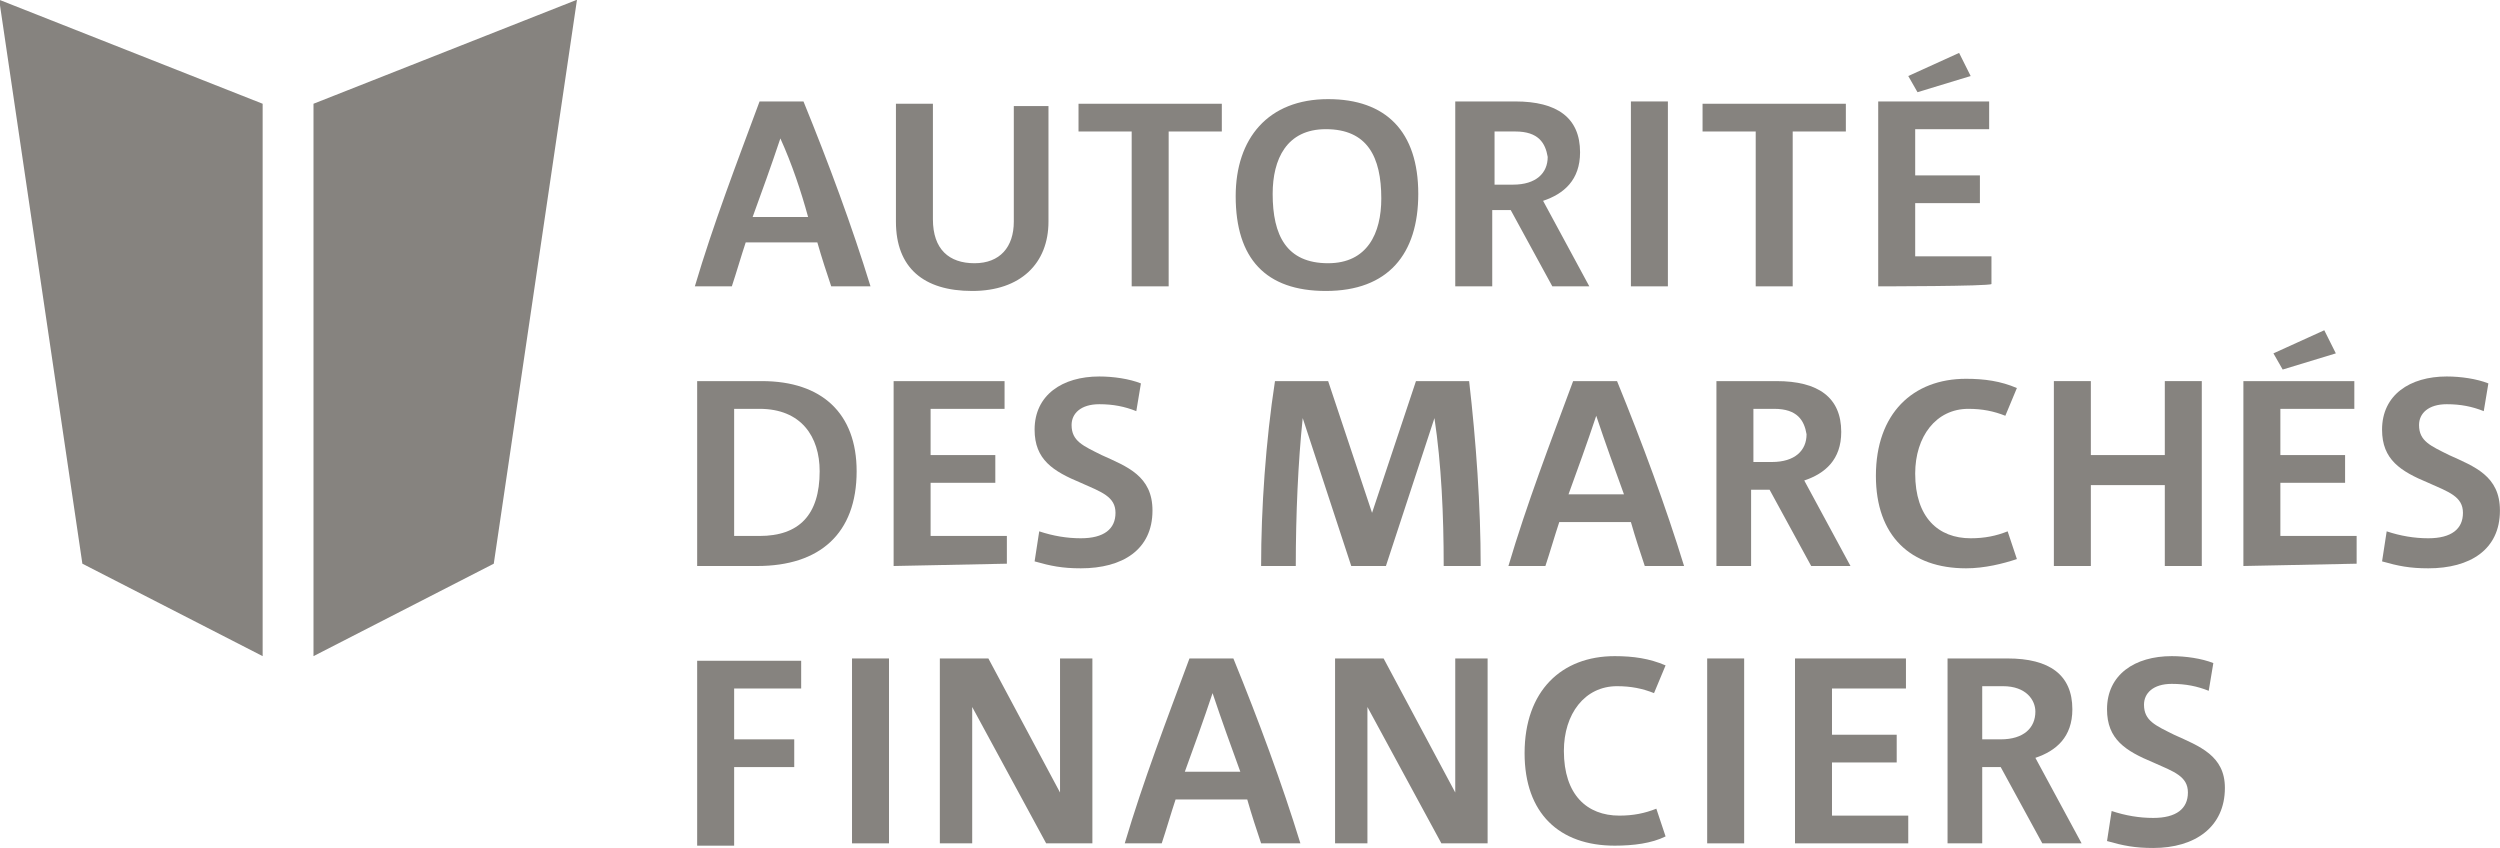 <?xml version="1.0" encoding="utf-8"?>
<!-- Generator: Adobe Illustrator 26.0.0, SVG Export Plug-In . SVG Version: 6.00 Build 0)  -->
<svg version="1.1"
	 id="svg4064" inkscape:version="0.47 r22583" sodipodi:docname="Nouveau document 9" xmlns:cc="http://creativecommons.org/ns#" xmlns:dc="http://purl.org/dc/elements/1.1/" xmlns:inkscape="http://www.inkscape.org/namespaces/inkscape" xmlns:rdf="http://www.w3.org/1999/02/22-rdf-syntax-ns#" xmlns:sodipodi="http://sodipodi.sourceforge.net/DTD/sodipodi-0.dtd" xmlns:svg="http://www.w3.org/2000/svg"
	 xmlns="http://www.w3.org/2000/svg" xmlns:xlink="http://www.w3.org/1999/xlink" x="0px" y="0px" viewBox="0 0 200 67.8"
	 style="enable-background:new 0 0 200 67.8;" xml:space="preserve">
<style type="text/css">
	.st0{fill:#86837F;}
</style>
<defs>
	
		<inkscape:perspective  id="perspective4072" inkscape:persp3d-origin="372.04724 : 350.78739 : 1" inkscape:vp_x="0 : 526.18109 : 1" inkscape:vp_y="0 : 1000 : 0" inkscape:vp_z="744.09448 : 526.18109 : 1" sodipodi:type="inkscape:persp3d">
		</inkscape:perspective>
	
		<inkscape:perspective  id="perspective4020" inkscape:persp3d-origin="0.5 : 0.33333333 : 1" inkscape:vp_x="0 : 0.5 : 1" inkscape:vp_y="0 : 1000 : 0" inkscape:vp_z="1 : 0.5 : 1" sodipodi:type="inkscape:persp3d">
		</inkscape:perspective>
</defs>
<sodipodi:namedview  bordercolor="#666666" borderopacity="1.0" id="base" inkscape:current-layer="layer1" inkscape:cx="248.33241" inkscape:cy="93.92804" inkscape:document-units="px" inkscape:pageopacity="0.0" inkscape:pageshadow="2" inkscape:window-height="738" inkscape:window-maximized="1" inkscape:window-width="1280" inkscape:window-x="-8" inkscape:window-y="-8" inkscape:zoom="1.979899" pagecolor="#ffffff" showgrid="false">
	</sodipodi:namedview>
<g id="layer1" transform="translate(-126.668,26.796)" inkscape:groupmode="layer" inkscape:label="Calque 1">
	<g id="g3932" transform="matrix(1.849,0,0,-1.849,71.686,113.338)">
		<g>
			<g id="g3934">
				<g>
					<g id="g3940">
						<g>
							<g id="g3946">
								<path id="path3952" class="st0" d="M54.7,75.8l-11.4-4.5V47.4l7.8,4L54.7,75.8"/>
								<path id="path3954" class="st0" d="M29.7,75.8l11.4-4.5V47.4l-7.8,4L29.7,75.8"/>
								<path id="path3956" class="st0" d="M65.7,63.4c-0.2,0.6-0.4,1.2-0.6,1.9H62c-0.2-0.6-0.4-1.3-0.6-1.9h-1.6
									c0.8,2.7,1.8,5.3,2.8,8h1.9c1.1-2.7,2.1-5.4,2.9-8L65.7,63.4L65.7,63.4z M63.5,69.8L63.5,69.8c-0.4-1.2-0.8-2.3-1.2-3.4h2.4
									C64.4,67.5,64,68.7,63.5,69.8"/>
								<path id="path3958" class="st0" d="M71.8,63.2c-2.1,0-3.3,1-3.3,3v5.1h1.6v-5c0-1.3,0.7-1.9,1.8-1.9c1.1,0,1.7,0.7,1.7,1.8
									v5h1.5v-5C75.1,64.4,73.9,63.2,71.8,63.2"/>
								<path id="path3960" class="st0" d="M80.3,70.1v-6.7h-1.6v6.7h-2.3v1.2h6.2v-1.2H80.3"/>
								<path id="path3962" class="st0" d="M87.1,63.2c-2.6,0-3.9,1.4-3.9,4.1c0,2.5,1.4,4.2,4,4.2c2.5,0,3.9-1.4,3.9-4.1
									C91.1,64.8,89.8,63.2,87.1,63.2L87.1,63.2z M87.1,70.2c-1.7,0-2.3-1.3-2.3-2.8c0-1.8,0.6-3,2.4-3c1.7,0,2.3,1.3,2.3,2.8
									C89.5,69,88.9,70.2,87.1,70.2"/>
								<path id="path3964" class="st0" d="M96.9,63.4l-1.8,3.3h-0.8v-3.3h-1.6v8h2.6c1.8,0,2.8-0.7,2.8-2.2c0-1.2-0.7-1.8-1.6-2.1
									l2-3.7C98.7,63.4,96.9,63.4,96.9,63.4z M95.3,70.1h-0.9v-2.3h0.8c1,0,1.5,0.5,1.5,1.2C96.6,69.6,96.3,70.1,95.3,70.1"/>
								<path id="path3966" class="st0" d="M100.3,63.4h1.6v8h-1.6V63.4z"/>
								<path id="path3968" class="st0" d="M107.3,70.1v-6.7h-1.6v6.7h-2.3v1.2h6.2v-1.2H107.3"/>
								<path id="path3970" class="st0" d="M111,63.4v8h4.8v-1.2h-3.2v-2h2.8v-1.2h-2.8v-2.3h3.3v-1.2C115.8,63.4,111,63.4,111,63.4
									z M112.7,71.8l-0.4,0.7l2.2,1l0.5-1L112.7,71.8"/>
								<path id="path3972" class="st0" d="M62.5,51.3h-2.6v8h2.8c2.6,0,4.1-1.4,4.1-3.9C66.8,52.7,65.2,51.3,62.5,51.3z M62.6,58.1
									h-1.1v-5.5h1.1c1.7,0,2.6,0.9,2.6,2.8C65.2,56.9,64.4,58.1,62.6,58.1"/>
								<path id="path3974" class="st0" d="M68.4,51.3v8h4.8v-1.2h-3.2v-2h2.8v-1.2h-2.8v-2.3h3.3v-1.2L68.4,51.3"/>
								<path id="path3976" class="st0" d="M76.5,51.2c-0.8,0-1.3,0.1-2,0.3l0.2,1.3c0.6-0.2,1.2-0.3,1.8-0.3c1,0,1.5,0.4,1.5,1.1
									c0,0.7-0.6,0.9-1.5,1.3c-1.2,0.5-2,1-2,2.3c0,1.5,1.2,2.3,2.8,2.3c0.6,0,1.3-0.1,1.8-0.3L78.9,58c-0.5,0.2-1,0.3-1.6,0.3
									c-0.8,0-1.2-0.4-1.2-0.9c0-0.7,0.5-0.9,1.3-1.3c1.1-0.5,2.2-0.9,2.2-2.4C79.6,52,78.3,51.2,76.5,51.2"/>
								<path id="path3978" class="st0" d="M92.2,51.3c0,2.2-0.1,4.4-0.4,6.4h0l-2.1-6.4h-1.5l-2.1,6.4h0c-0.2-1.9-0.3-4.2-0.3-6.4
									h-1.5c0,2.5,0.2,5.4,0.6,8h2.3l1.9-5.7h0l1.9,5.7h2.3c0.3-2.6,0.5-5.4,0.5-8H92.2"/>
								<path id="path3980" class="st0" d="M100.9,51.3c-0.2,0.6-0.4,1.2-0.6,1.9h-3.1c-0.2-0.6-0.4-1.3-0.6-1.9h-1.6
									c0.8,2.7,1.8,5.3,2.8,8h1.9c1.1-2.7,2.1-5.4,2.9-8H100.9L100.9,51.3z M98.8,57.8L98.8,57.8c-0.4-1.2-0.8-2.3-1.2-3.4h2.4
									C99.6,55.5,99.2,56.6,98.8,57.8"/>
								<path id="path3982" class="st0" d="M108.1,51.3l-1.8,3.3h-0.8v-3.3H104v8h2.6c1.8,0,2.8-0.7,2.8-2.2c0-1.2-0.7-1.8-1.6-2.1
									l2-3.7C109.9,51.3,108.1,51.3,108.1,51.3z M106.5,58.1h-0.9v-2.3h0.8c1,0,1.5,0.5,1.5,1.2C107.8,57.6,107.5,58.1,106.5,58.1
									"/>
								<path id="path3984" class="st0" d="M114.8,51.2c-2.4,0-3.9,1.4-3.9,4c0,2.7,1.6,4.2,3.9,4.2c0.8,0,1.5-0.1,2.2-0.4l-0.5-1.2
									c-0.5,0.2-1,0.3-1.6,0.3c-1.4,0-2.3-1.2-2.3-2.8c0-1.9,1-2.8,2.4-2.8c0.6,0,1.1,0.1,1.6,0.3l0.4-1.2
									C116.4,51.4,115.6,51.2,114.8,51.2"/>
								<path id="path3986" class="st0" d="M123.4,51.3v3.5h-3.2v-3.5h-1.6v8h1.6v-3.2h3.2v3.2h1.6v-8H123.4"/>
								<path id="path3988" class="st0" d="M126.8,51.3v8h4.8v-1.2h-3.2v-2h2.8v-1.2h-2.8v-2.3h3.3v-1.2L126.8,51.3L126.8,51.3z
									 M128.5,59.8l-0.4,0.7l2.2,1l0.5-1L128.5,59.8"/>
								<path id="path3990" class="st0" d="M134.8,51.2c-0.8,0-1.3,0.1-2,0.3l0.2,1.3c0.6-0.2,1.2-0.3,1.8-0.3c1,0,1.5,0.4,1.5,1.1
									c0,0.7-0.6,0.9-1.5,1.3c-1.2,0.5-2,1-2,2.3c0,1.5,1.2,2.3,2.8,2.3c0.6,0,1.3-0.1,1.8-0.3l-0.2-1.2c-0.5,0.2-1,0.3-1.6,0.3
									c-0.8,0-1.2-0.4-1.2-0.9c0-0.7,0.5-0.9,1.3-1.3c1.1-0.5,2.2-0.9,2.2-2.4C137.9,52,136.6,51.2,134.8,51.2"/>
								<path id="path3992" class="st0" d="M61.5,46v-2.2h2.6v-1.2h-2.6v-3.4h-1.6v8h4.5V46L61.5,46"/>
								<path id="path3994" class="st0" d="M66.6,39.3h1.6v8h-1.6L66.6,39.3L66.6,39.3z"/>
								<path id="path3996" class="st0" d="M75,39.3l-3.2,5.9h0v-5.9h-1.4v8h2.1l3.1-5.8h0v5.8H77v-8H75"/>
								<path id="path3998" class="st0" d="M84.3,39.3c-0.2,0.6-0.4,1.2-0.6,1.9h-3.1c-0.2-0.6-0.4-1.3-0.6-1.9h-1.6
									c0.8,2.7,1.8,5.3,2.8,8h1.9c1.1-2.7,2.1-5.4,2.9-8H84.3L84.3,39.3z M82.2,45.8L82.2,45.8c-0.4-1.2-0.8-2.3-1.2-3.4h2.4
									C83,43.5,82.6,44.6,82.2,45.8"/>
								<path id="path4000" class="st0" d="M92.1,39.3l-3.2,5.9h0v-5.9h-1.4v8h2.1l3.1-5.8h0v5.8h1.4v-8H92.1"/>
								<path id="path4002" class="st0" d="M99.6,39.2c-2.4,0-3.9,1.4-3.9,4c0,2.7,1.6,4.2,3.9,4.2c0.8,0,1.5-0.1,2.2-0.4l-0.5-1.2
									c-0.5,0.2-1,0.3-1.6,0.3c-1.4,0-2.3-1.2-2.3-2.8c0-1.9,1-2.8,2.4-2.8c0.6,0,1.1,0.1,1.6,0.3l0.4-1.2
									C101.2,39.3,100.4,39.2,99.6,39.2"/>
								<path id="path4004" class="st0" d="M103.6,39.3h1.6v8h-1.6V39.3z"/>
								<path id="path4006" class="st0" d="M107.4,39.3v8h4.8V46H109v-2h2.8v-1.2H109v-2.3h3.3v-1.2H107.4"/>
								<path id="path4008" class="st0" d="M118.1,39.3l-1.8,3.3h-0.8v-3.3H114v8h2.6c1.8,0,2.8-0.7,2.8-2.2c0-1.2-0.7-1.8-1.6-2.1
									l2-3.7H118.1z M116.4,46.1h-0.9v-2.3h0.8c1,0,1.5,0.5,1.5,1.2C117.8,45.5,117.4,46.1,116.4,46.1"/>
								<path id="path4010" class="st0" d="M122.9,39.1c-0.8,0-1.3,0.1-2,0.3l0.2,1.3c0.6-0.2,1.2-0.3,1.8-0.3c1,0,1.5,0.4,1.5,1.1
									c0,0.7-0.6,0.9-1.5,1.3c-1.2,0.5-2,1-2,2.3c0,1.5,1.2,2.3,2.8,2.3c0.6,0,1.3-0.1,1.8-0.3l-0.2-1.2c-0.5,0.2-1,0.3-1.6,0.3
									c-0.8,0-1.2-0.4-1.2-0.9c0-0.7,0.5-0.9,1.3-1.3c1.1-0.5,2.2-0.9,2.2-2.3C126,40,124.7,39.1,122.9,39.1"/>
							</g>
						</g>
					</g>
				</g>
			</g>
		</g>
	</g>
</g>
</svg>
